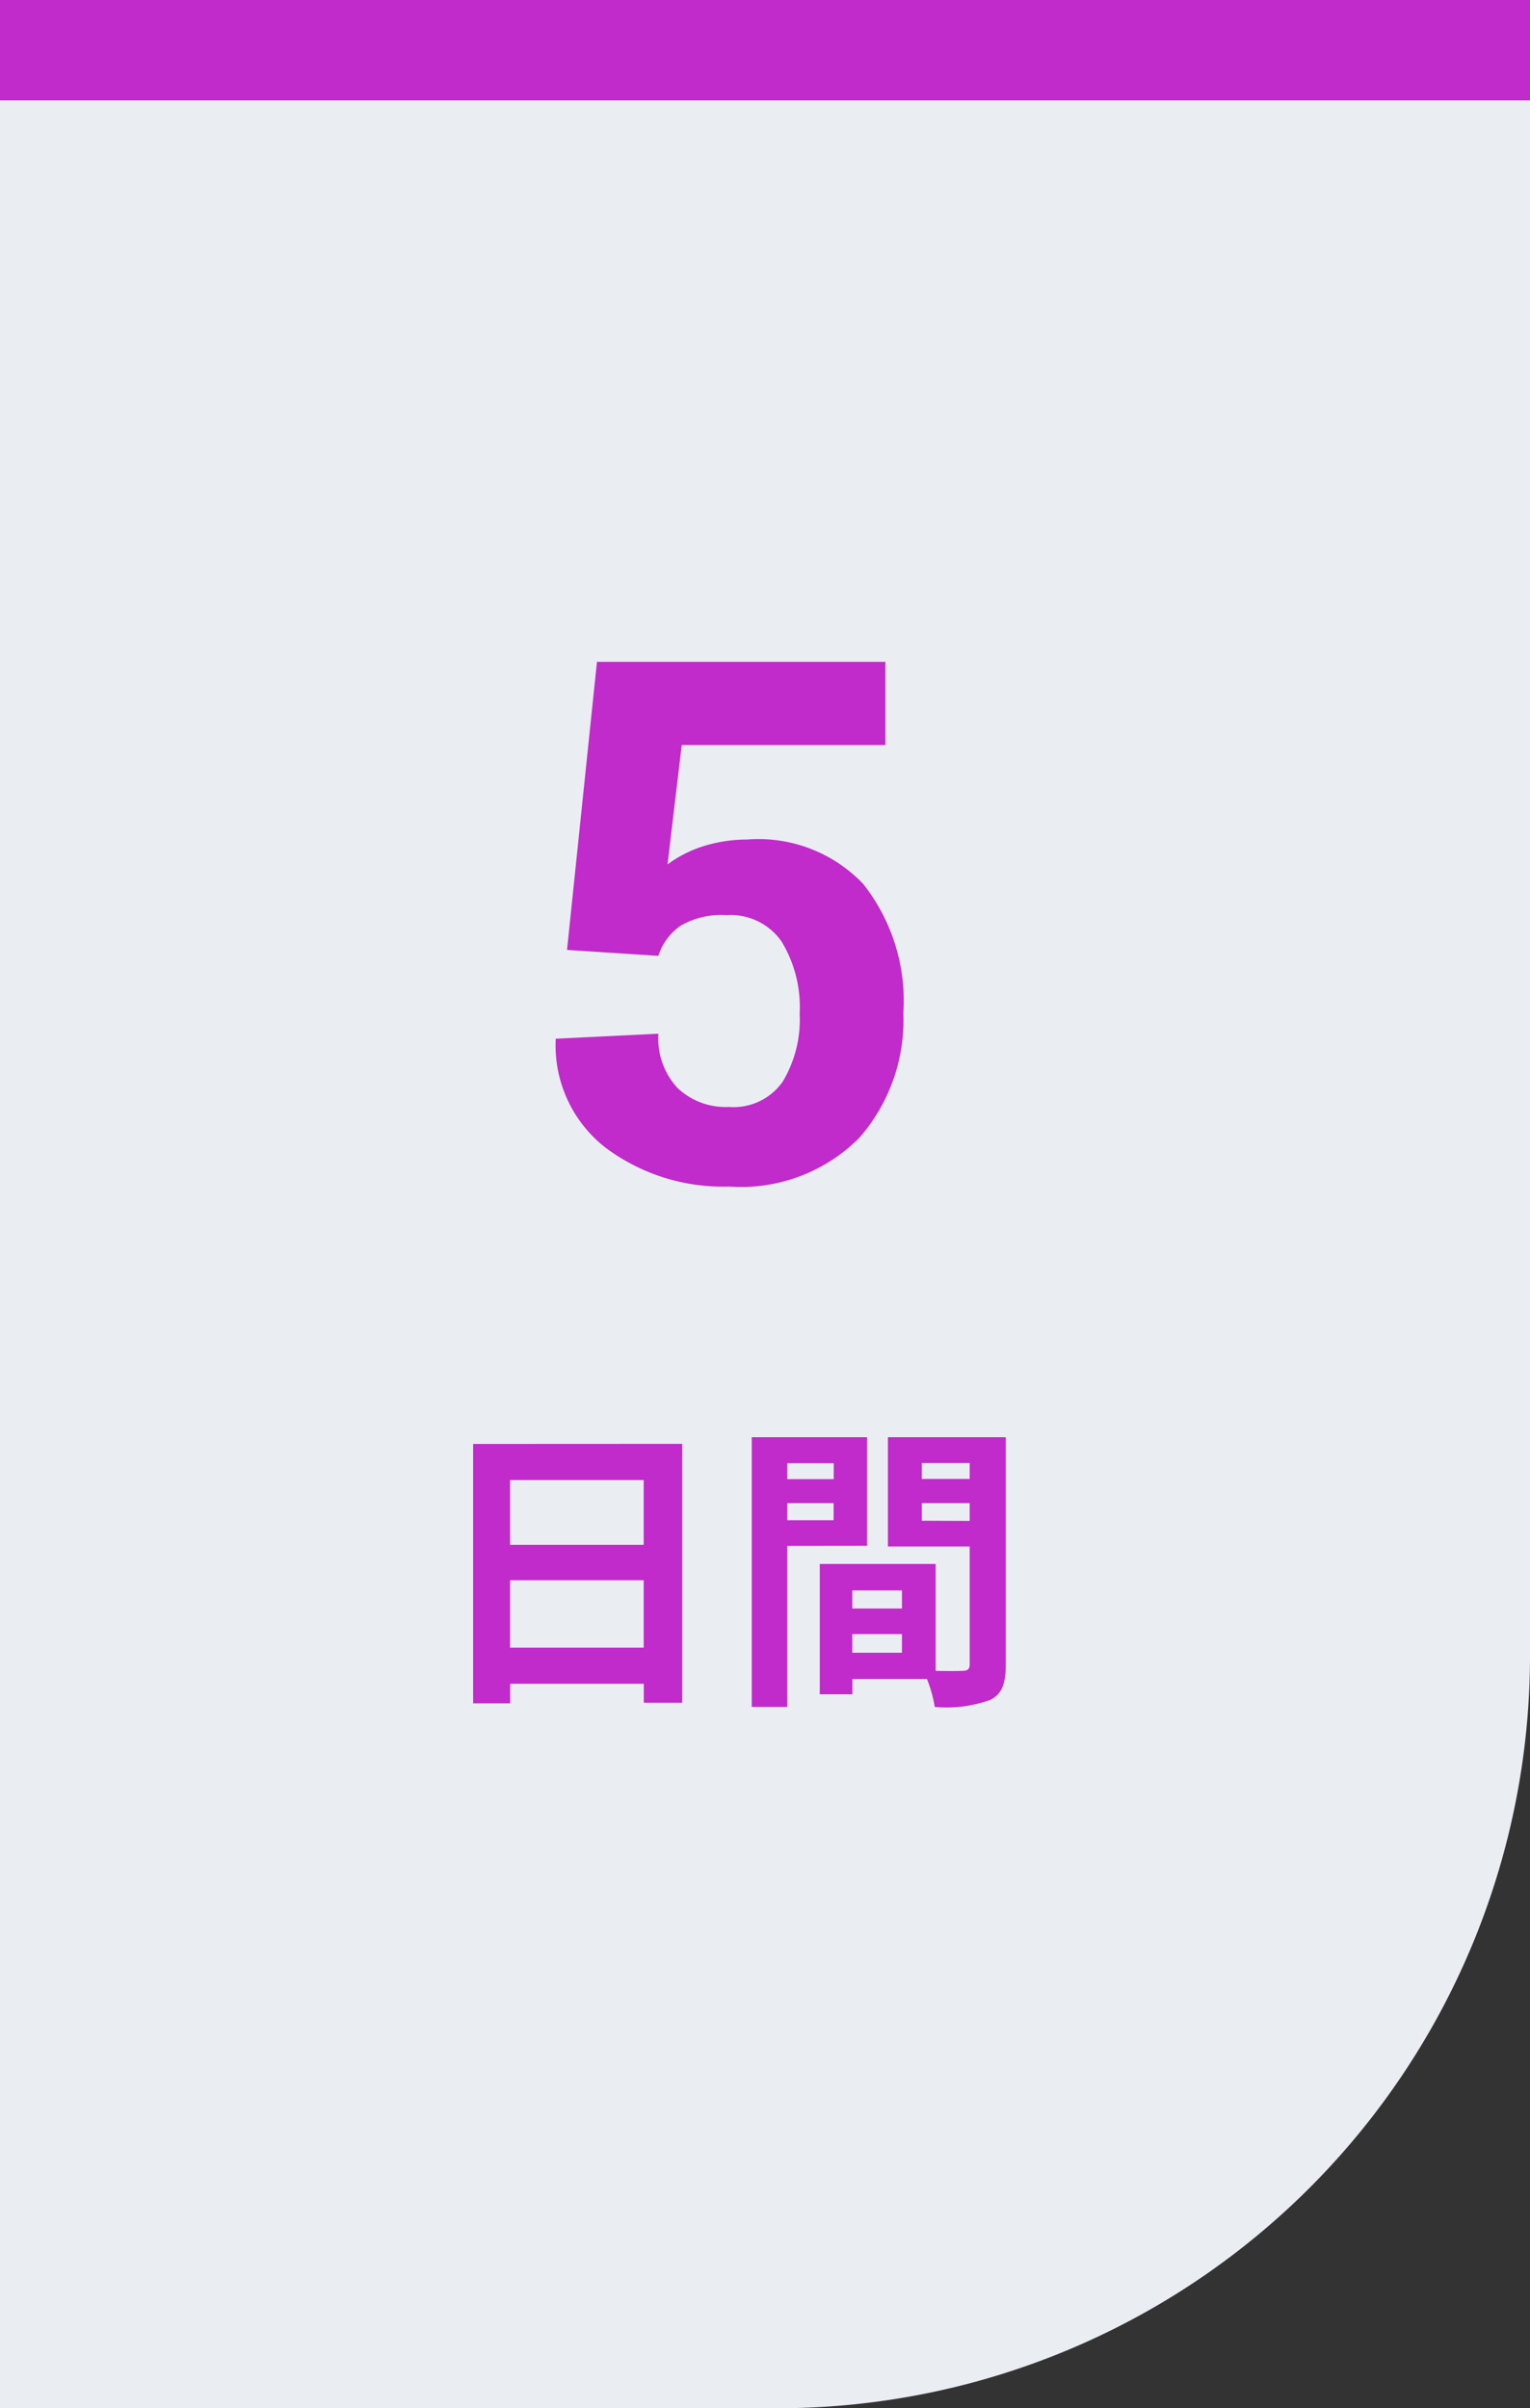 <svg xmlns="http://www.w3.org/2000/svg" width="61" height="96" viewBox="0 0 61 96"><rect x="0" y="0" width="61" height="96" fill="#333333" stroke="none"/><g transform="translate(-229 -1835)"><path d="M0,0H61a0,0,0,0,1,0,0V62A30,30,0,0,1,31,92H0a0,0,0,0,1,0,0V0A0,0,0,0,1,0,0Z" transform="translate(229 1839)" fill="#eaeef2"/><g transform="translate(229 1847)"><path d="M-6.393-9.133-5.2-20.617h11.5V-17.3H-1.82l-.566,4.758a4.832,4.832,0,0,1,1.374-.708,5.8,5.8,0,0,1,1.784-.283,5.768,5.768,0,0,1,4.637,1.763A7.513,7.513,0,0,1,7.016-6.613,7.123,7.123,0,0,1,5.26-1.643,6.655,6.655,0,0,1,.064.3,7.825,7.825,0,0,1-4.843-1.239a5.165,5.165,0,0,1-2-4.354l4.092-.2A2.906,2.906,0,0,0-1.99-3.632a2.789,2.789,0,0,0,2.053.758A2.388,2.388,0,0,0,2.209-3.887a4.806,4.806,0,0,0,.673-2.7,5.035,5.035,0,0,0-.722-2.882A2.479,2.479,0,0,0-.035-10.521a3.239,3.239,0,0,0-1.834.425,2.341,2.341,0,0,0-.885,1.2Z" transform="translate(29 35)" fill="#c12acb"/><path d="M-8.664-1.32V-4.008h5.328V-1.32ZM-3.336-8v2.58H-8.664V-8Zm-6.8-1.44V.9h1.476V.12h5.328V.876H-1.8V-9.444Zm14.376.768v.636H2.388v-.636ZM2.388-6.4V-7.08H4.236V-6.4Zm3.18,1.02V-9.708H.972V1.044H2.388v-6.42Zm2.184-1V-7.08H9.66v.708Zm1.908-2.3v.636H7.752v-.636ZM4.98-1.116V-1.86H6.96v.744ZM6.96-3.6v.72H4.98V-3.6ZM11.1-9.708H6.4v4.356H9.66V-.66c0,.192-.072.264-.288.264-.156.012-.6.012-1.068,0v-4.26H3.684V.54h1.3V-.072H7.956a5.284,5.284,0,0,1,.312,1.116,5.185,5.185,0,0,0,2.2-.276C10.944.54,11.1.12,11.1-.648Z" transform="translate(29 55)" fill="#c12acb"/></g><rect width="61" height="4" transform="translate(229 1835)" fill="#c12acb"/></g></svg>
